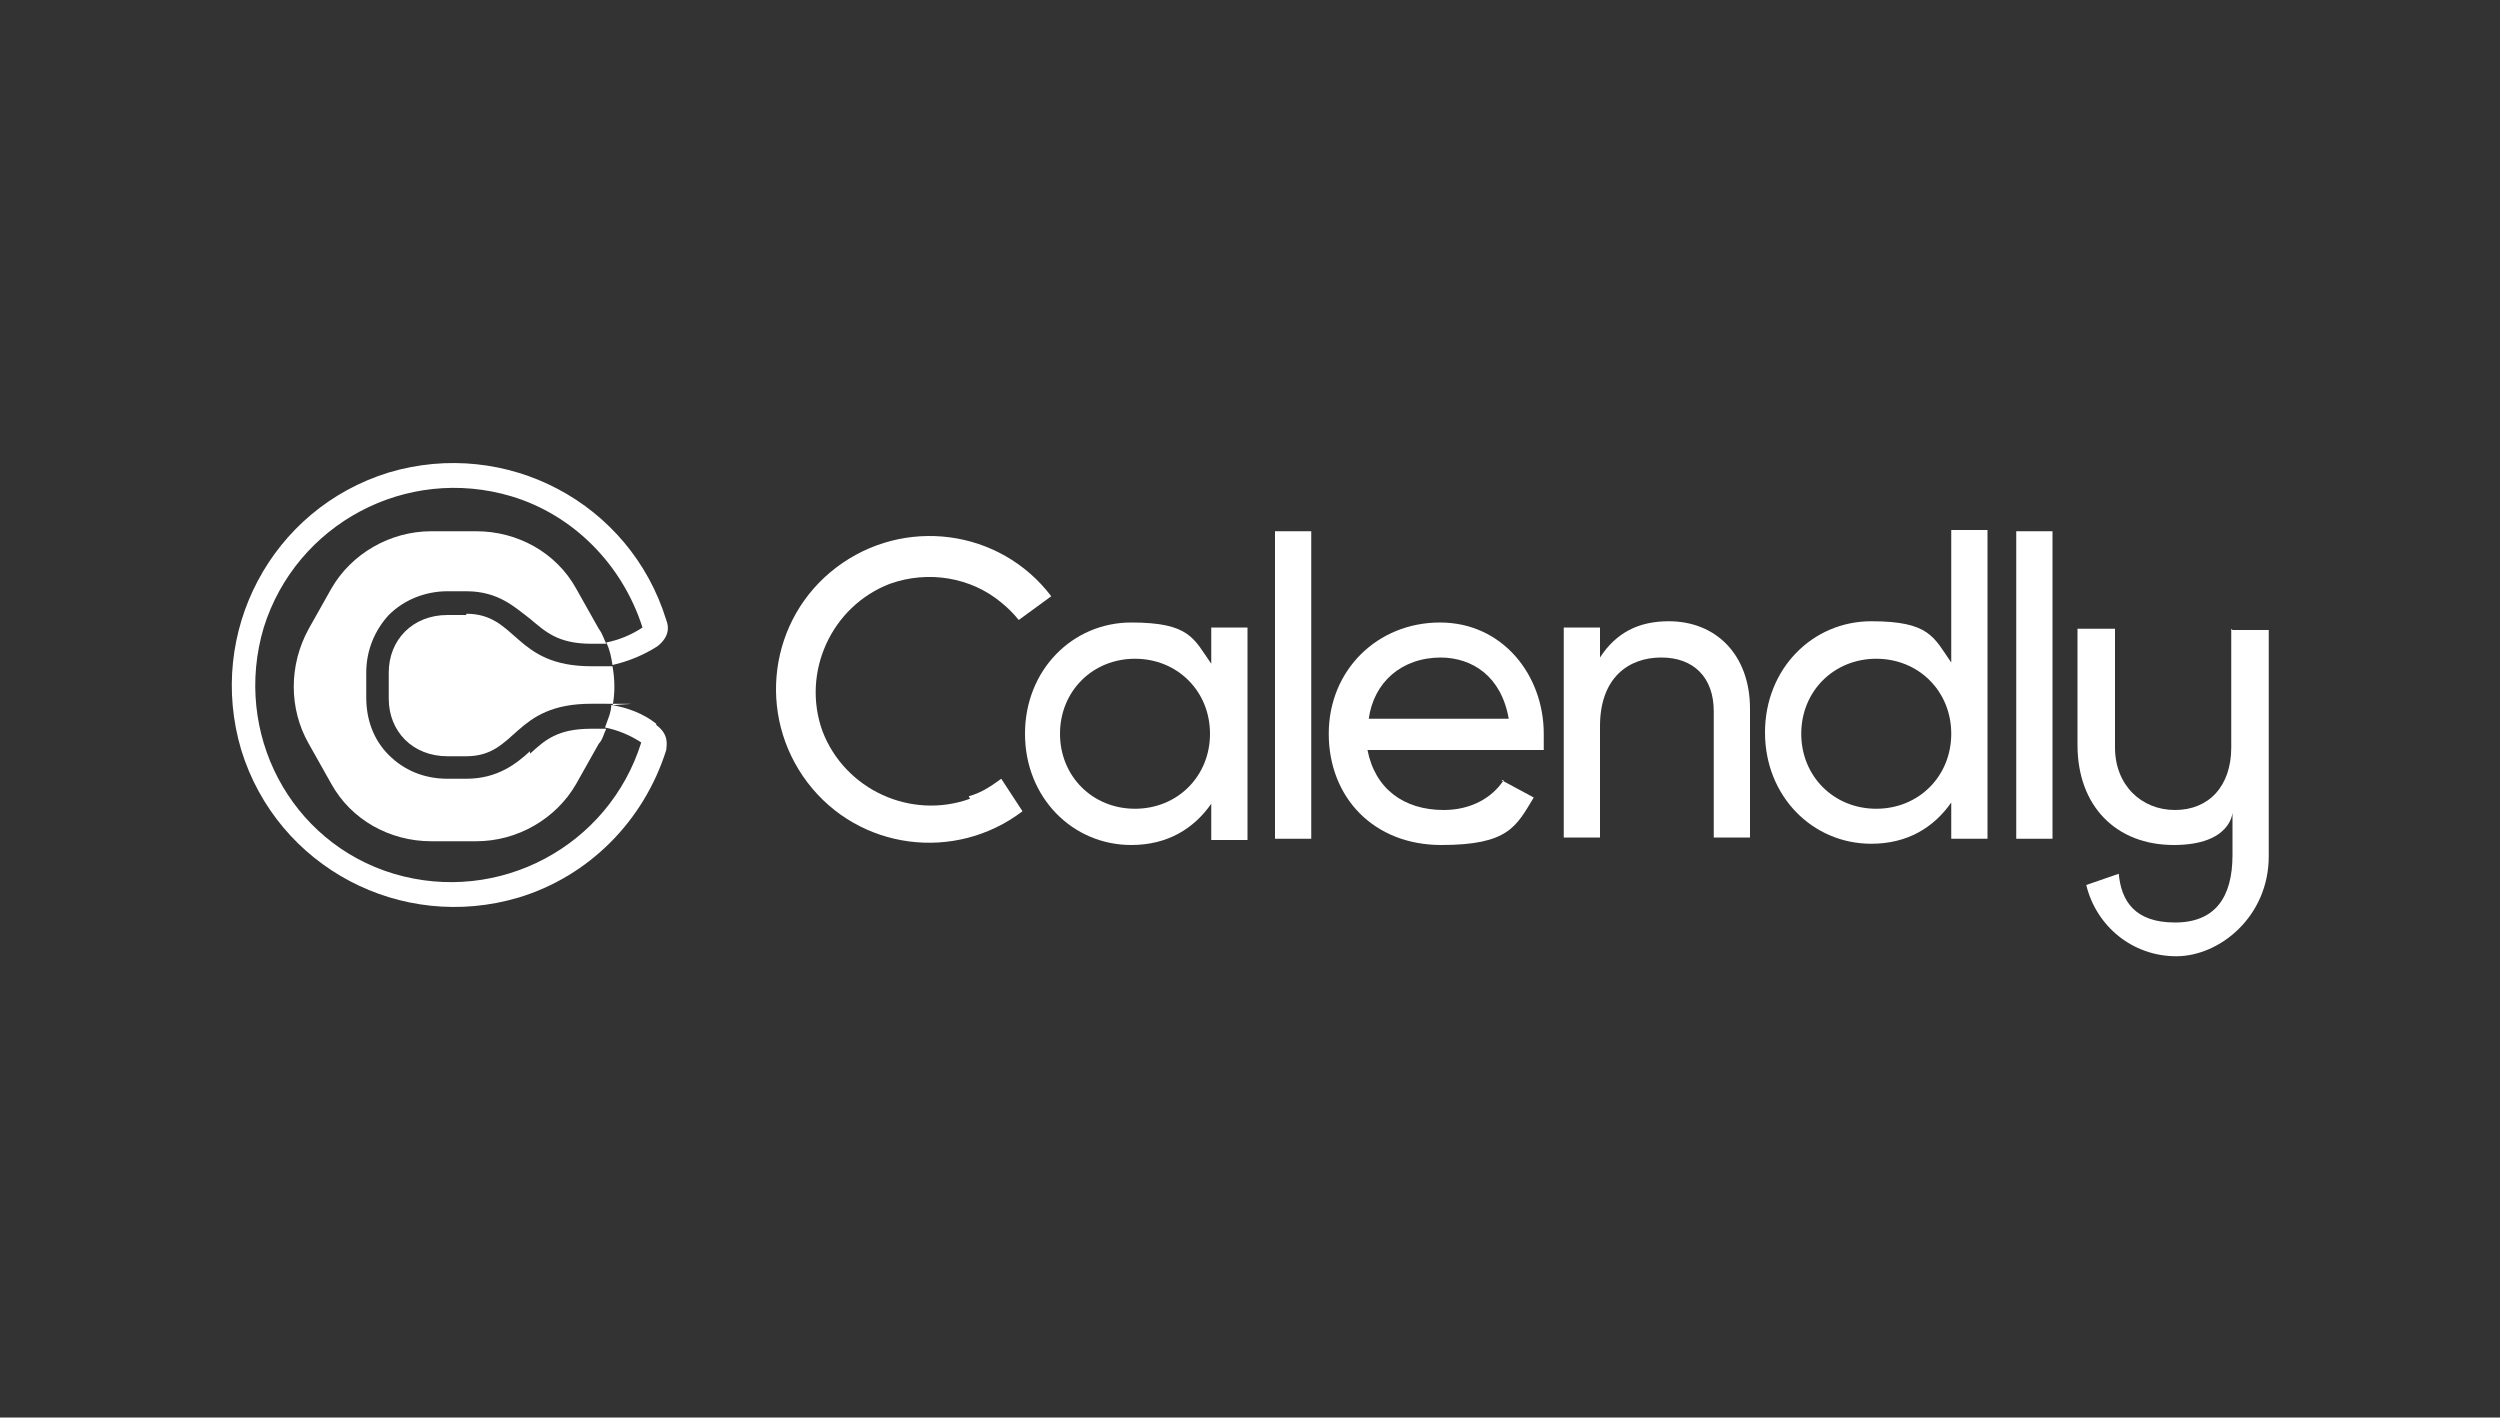 <svg xmlns="http://www.w3.org/2000/svg" id="Layer_1" viewBox="0 0 200 113.4"><rect x="0" y="0" width="200" height="113.4" fill="#333333" stroke="none"/><defs><style>      .st0 {        fill: #fff;      }    </style></defs><path class="st0" d="M115.2,52.6c2.6,0,4.9,1.5,5.5,4.9h-11.2c.4-2.9,2.6-4.9,5.8-4.9M120.3,62.4c-.9,1.4-2.6,2.4-4.8,2.4-3.2,0-5.5-1.7-6.1-4.8h14.1v-1.3c0-4.7-3.3-8.9-8.3-8.9s-8.9,3.8-8.9,8.9,3.6,8.9,9,8.9,6-1.5,7.4-3.8l-2.6-1.4h0Z"></path><rect class="st0" x="102" y="42.5" width="2.9" height="24.6"></rect><path class="st0" d="M140,56.7v10.3h-2.9v-10.1c0-2.7-1.6-4.3-4.2-4.3s-4.9,1.6-4.9,5.5v8.9h-2.9v-16.8h2.9v2.4c1.3-2,3.1-2.9,5.5-2.9,3.8,0,6.5,2.7,6.5,7"></path><path class="st0" d="M156.1,58.7c0-3.4-2.6-6-6-6s-6,2.6-6,6,2.6,6,6,6,6-2.6,6-6M159,42.5v24.6h-2.9v-2.9c-1.4,2-3.5,3.3-6.4,3.3-4.7,0-8.5-3.8-8.5-8.9s3.8-8.9,8.5-8.9,5,1.3,6.4,3.3v-10.6h2.9Z"></path><rect class="st0" x="161.3" y="42.5" width="2.9" height="24.6"></rect><path class="st0" d="M96.8,58.7c0-3.4-2.6-6-6-6s-6,2.6-6,6,2.6,6,6,6,6-2.6,6-6M99.8,50.3v16.9h-2.9v-2.9c-1.4,2-3.5,3.3-6.4,3.3-4.7,0-8.5-3.8-8.5-8.9s3.8-8.9,8.5-8.9,5,1.3,6.4,3.3v-2.9h2.9Z"></path><path class="st0" d="M77.6,63.9c-4.7,1.7-10-.7-11.8-5.4-1.7-4.7.7-10,5.4-11.8,3.1-1.1,6.5-.5,8.9,1.5.5.4,1,.9,1.4,1.4l2.6-1.9c-4.1-5.4-11.8-6.4-17.2-2.3s-6.4,11.8-2.3,17.2,11.8,6.4,17.2,2.3h0l-1.7-2.6c-.7.5-1.5,1.1-2.6,1.4"></path><path class="st0" d="M178.5,50.3v9.5c0,3.1-1.8,5-4.5,5s-4.8-2-4.8-5v-9.5h-3v9.3c0,4.9,3.1,8,7.7,8s4.7-2.6,4.7-2.6v3.4c0,3.4-1.4,5.4-4.6,5.4s-4.3-1.7-4.5-3.9l-2.6.9c.8,3.3,3.7,5.7,7.2,5.7s7.4-3.2,7.4-8v-18.1h-2.9Z"></path><path class="st0" d="M42.4,60.1c-1.1,1-2.6,2.2-5.1,2.2h-1.5c-1.9,0-3.5-.7-4.7-1.9s-1.8-2.8-1.8-4.6v-2c0-1.8.7-3.4,1.8-4.6,1.2-1.2,2.9-1.9,4.7-1.9h1.5c2.6,0,3.9,1.3,5.1,2.2,1.2,1,2.2,2,4.9,2s.9,0,1.2,0h0c-.2-.4-.3-.8-.6-1.2l-1.8-3.2c-1.6-2.9-4.7-4.6-8-4.6h-3.6c-3.3,0-6.4,1.8-8,4.6l-1.8,3.2c-1.6,2.9-1.6,6.4,0,9.2l1.8,3.2c1.6,2.9,4.7,4.6,8,4.6h3.6c3.3,0,6.4-1.8,8-4.6l1.8-3.2c.3-.3.4-.8.6-1.2h-1.2c-2.7,0-3.7.9-4.9,2"></path><path class="st0" d="M37.3,49.2h-1.5c-2.8,0-4.7,2-4.7,4.6v2.1c0,2.6,1.9,4.6,4.7,4.6h1.5c4.1,0,3.7-4.2,10-4.2s1.2,0,1.7.2c.2-1,.2-2.1,0-3.2-.5,0-1.1,0-1.7,0-6.2,0-5.9-4.2-10-4.2"></path><path class="st0" d="M52.5,57.9c-1-.8-2.3-1.3-3.6-1.5h0c0,.6-.3,1.2-.5,1.8,1,.2,2,.6,2.9,1.2h0c-2.6,8.3-11.4,13-19.8,10.5-8.3-2.5-12.9-11.3-10.4-19.7,2.6-8.3,11.4-13,19.8-10.5,5,1.5,8.9,5.5,10.5,10.5h0c-.9.6-1.9,1-2.9,1.2.3.6.4,1.2.5,1.8h0c1.3-.3,2.5-.8,3.6-1.5,1-.8.9-1.6.7-2.1-2.9-9.4-12.8-14.6-22.2-11.8-9.4,2.9-14.6,12.8-11.8,22.2,2.9,9.4,12.8,14.6,22.2,11.8,5.6-1.7,10-6.1,11.8-11.8,0-.3.3-1.2-.8-2"></path></svg>